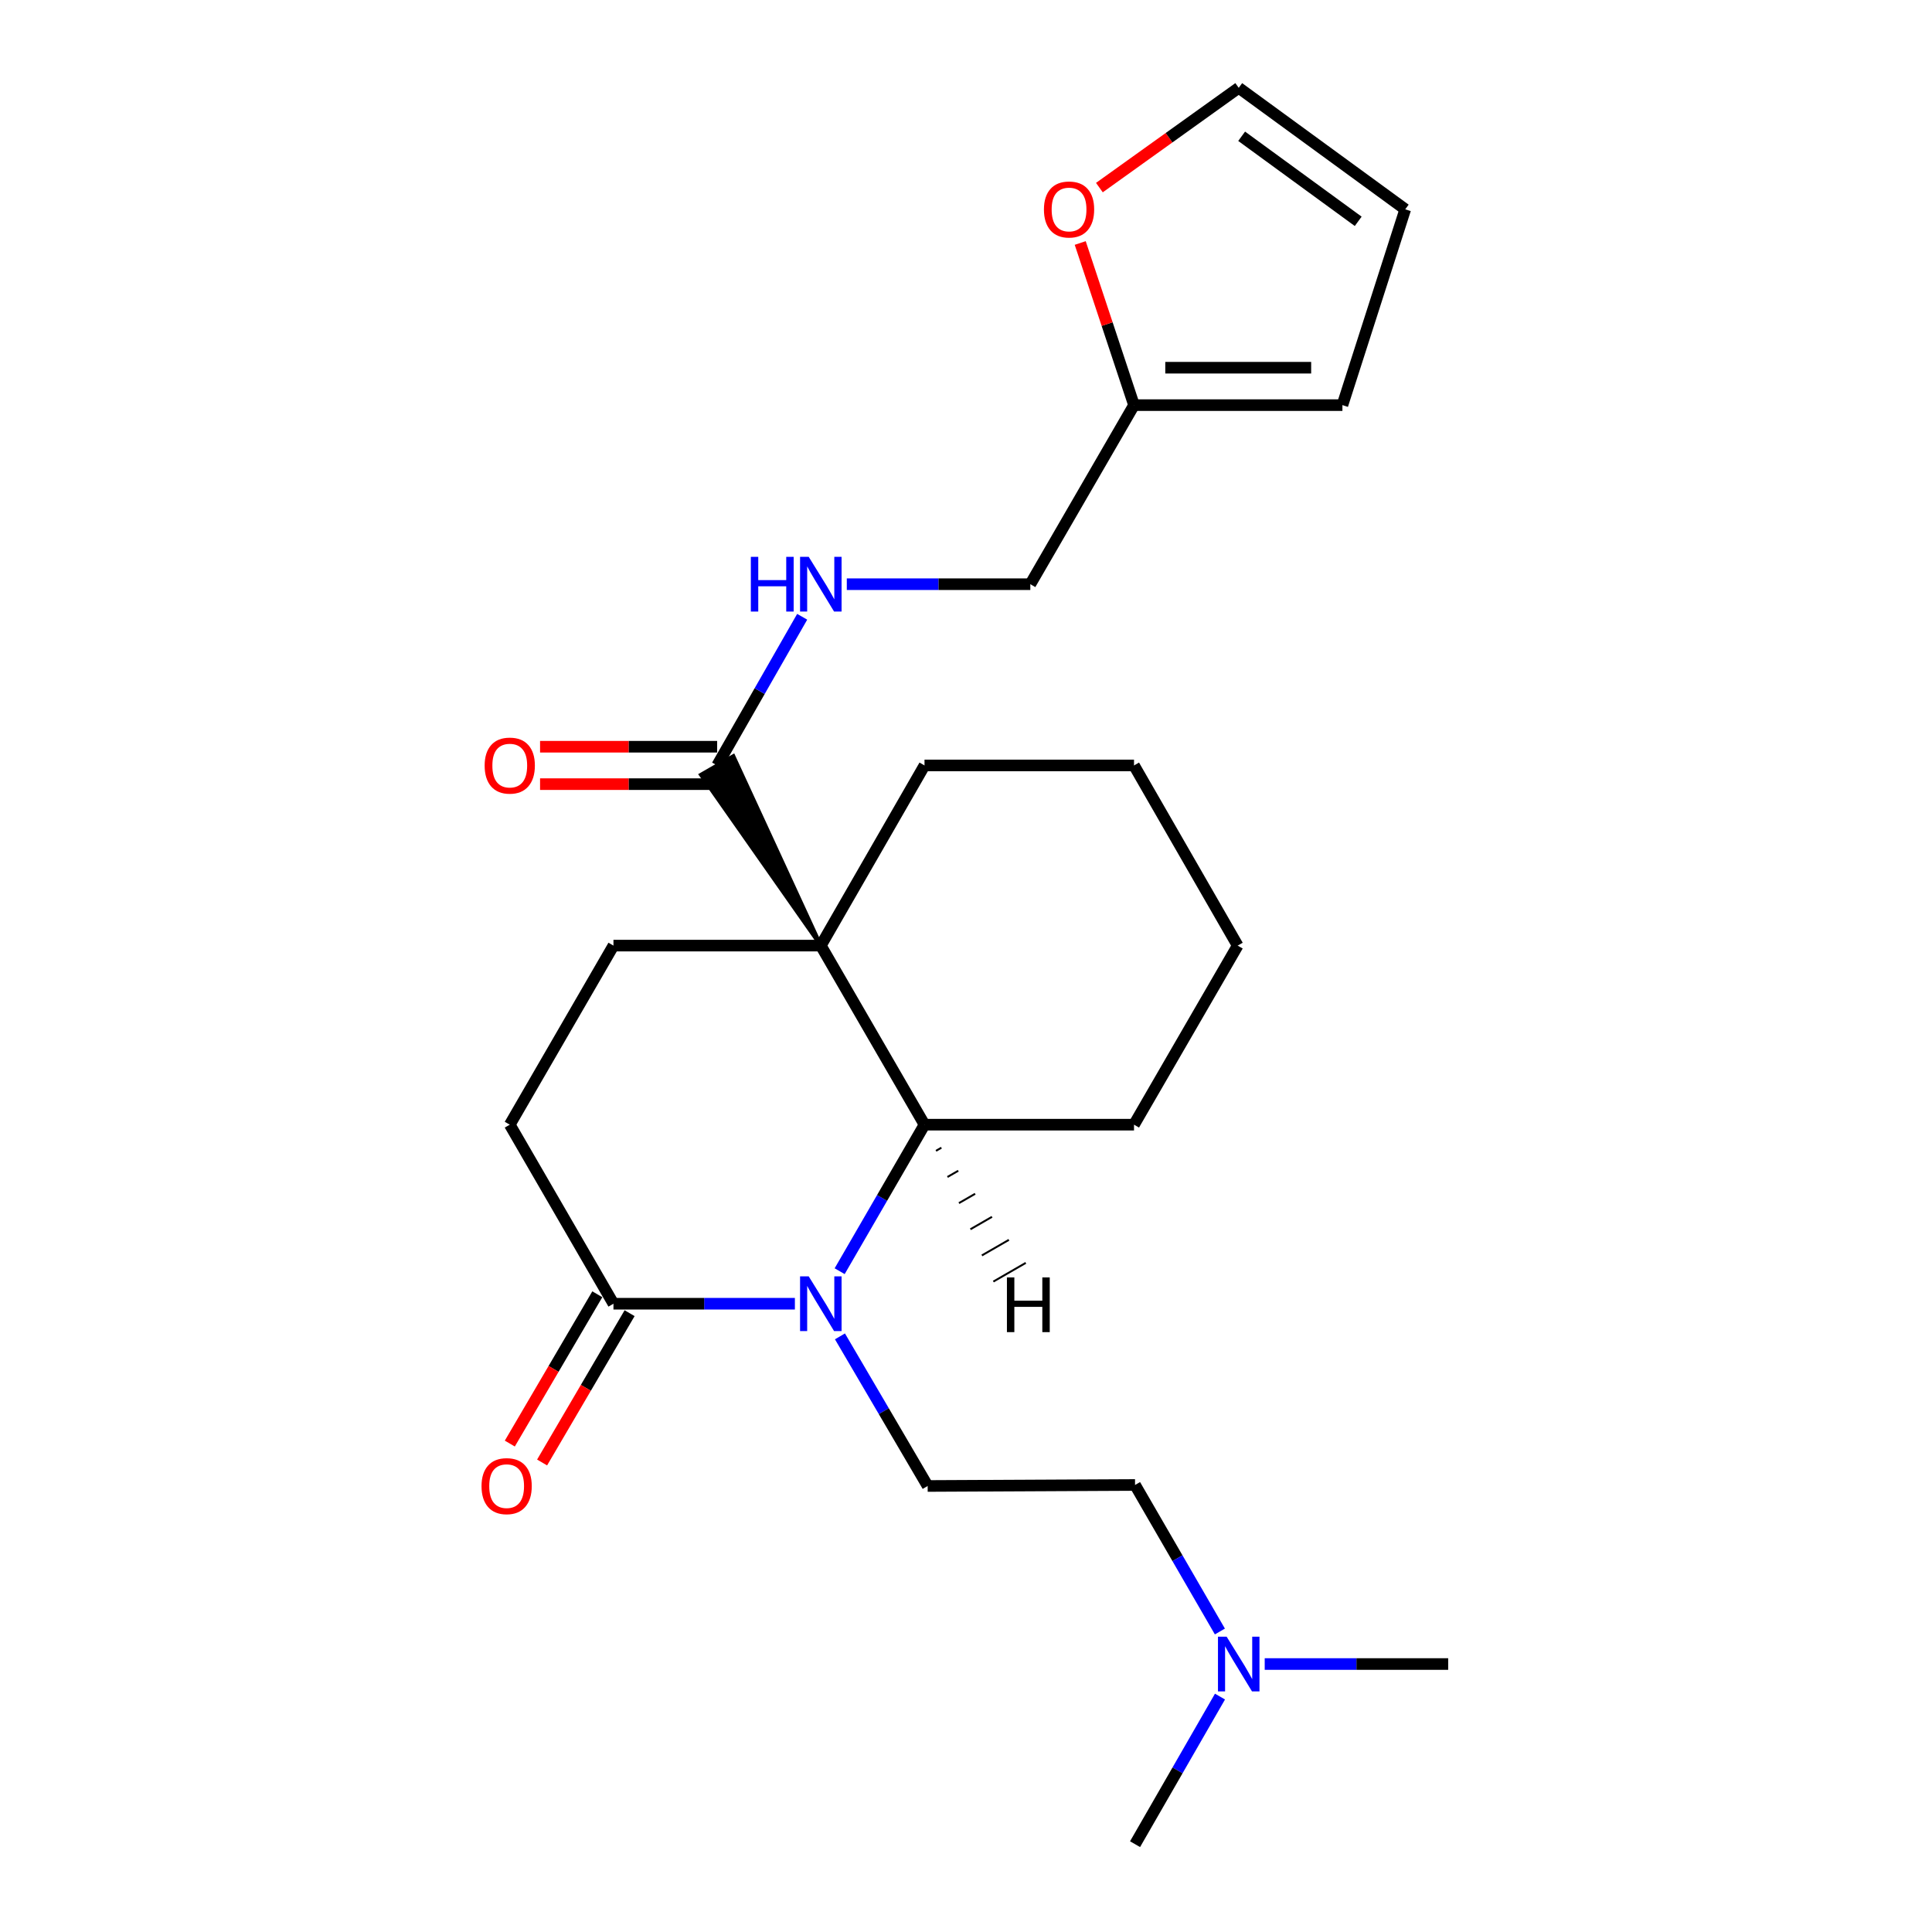 <?xml version='1.0' encoding='iso-8859-1'?>
<svg version='1.1' baseProfile='full'
              xmlns='http://www.w3.org/2000/svg'
                      xmlns:rdkit='http://www.rdkit.org/xml'
                      xmlns:xlink='http://www.w3.org/1999/xlink'
                  xml:space='preserve'
width='1000px' height='1000px' viewBox='0 0 1000 1000'>
<!-- END OF HEADER -->
<rect style='opacity:1.0;fill:#FFFFFF;stroke:none' width='1000' height='1000' x='0' y='0'> </rect>
<path class='bond-1' d='M 424.854,489.444 L 478.525,582.131' style='fill:none;fill-rule:evenodd;stroke:#000000;stroke-width:6px;stroke-linecap:butt;stroke-linejoin:miter;stroke-opacity:1' />
<path class='bond-2' d='M 424.854,489.444 L 379.588,391.358 L 362.8,401.017 Z' style='fill:#000000;fill-rule:evenodd;fill-opacity:1;stroke:#000000;stroke-width:2px;stroke-linecap:butt;stroke-linejoin:miter;stroke-opacity:1;' />
<path class='bond-4' d='M 424.854,489.444 L 317.523,489.444' style='fill:none;fill-rule:evenodd;stroke:#000000;stroke-width:6px;stroke-linecap:butt;stroke-linejoin:miter;stroke-opacity:1' />
<path class='bond-16' d='M 424.854,489.444 L 478.525,396.188' style='fill:none;fill-rule:evenodd;stroke:#000000;stroke-width:6px;stroke-linecap:butt;stroke-linejoin:miter;stroke-opacity:1' />
<path class='bond-0' d='M 434.605,657.97 L 456.565,620.05' style='fill:none;fill-rule:evenodd;stroke:#0000FF;stroke-width:6px;stroke-linecap:butt;stroke-linejoin:miter;stroke-opacity:1' />
<path class='bond-0' d='M 456.565,620.05 L 478.525,582.131' style='fill:none;fill-rule:evenodd;stroke:#000000;stroke-width:6px;stroke-linecap:butt;stroke-linejoin:miter;stroke-opacity:1' />
<path class='bond-5' d='M 434.759,691.701 L 457.46,730.42' style='fill:none;fill-rule:evenodd;stroke:#0000FF;stroke-width:6px;stroke-linecap:butt;stroke-linejoin:miter;stroke-opacity:1' />
<path class='bond-5' d='M 457.46,730.42 L 480.16,769.14' style='fill:none;fill-rule:evenodd;stroke:#000000;stroke-width:6px;stroke-linecap:butt;stroke-linejoin:miter;stroke-opacity:1' />
<path class='bond-25' d='M 411.431,674.807 L 364.477,674.807' style='fill:none;fill-rule:evenodd;stroke:#0000FF;stroke-width:6px;stroke-linecap:butt;stroke-linejoin:miter;stroke-opacity:1' />
<path class='bond-25' d='M 364.477,674.807 L 317.523,674.807' style='fill:none;fill-rule:evenodd;stroke:#000000;stroke-width:6px;stroke-linecap:butt;stroke-linejoin:miter;stroke-opacity:1' />
<path class='bond-19' d='M 478.525,582.131 L 586.964,582.131' style='fill:none;fill-rule:evenodd;stroke:#000000;stroke-width:6px;stroke-linecap:butt;stroke-linejoin:miter;stroke-opacity:1' />
<path class='bond-27' d='M 484.464,595.666 L 487.261,594.053' style='fill:none;fill-rule:evenodd;stroke:#000000;stroke-width:1.0px;stroke-linecap:butt;stroke-linejoin:miter;stroke-opacity:1' />
<path class='bond-27' d='M 490.403,609.2 L 495.996,605.976' style='fill:none;fill-rule:evenodd;stroke:#000000;stroke-width:1.0px;stroke-linecap:butt;stroke-linejoin:miter;stroke-opacity:1' />
<path class='bond-27' d='M 496.342,622.734 L 504.732,617.898' style='fill:none;fill-rule:evenodd;stroke:#000000;stroke-width:1.0px;stroke-linecap:butt;stroke-linejoin:miter;stroke-opacity:1' />
<path class='bond-27' d='M 502.281,636.269 L 513.468,629.82' style='fill:none;fill-rule:evenodd;stroke:#000000;stroke-width:1.0px;stroke-linecap:butt;stroke-linejoin:miter;stroke-opacity:1' />
<path class='bond-27' d='M 508.221,649.803 L 522.204,641.742' style='fill:none;fill-rule:evenodd;stroke:#000000;stroke-width:1.0px;stroke-linecap:butt;stroke-linejoin:miter;stroke-opacity:1' />
<path class='bond-27' d='M 514.16,663.338 L 530.939,653.665' style='fill:none;fill-rule:evenodd;stroke:#000000;stroke-width:1.0px;stroke-linecap:butt;stroke-linejoin:miter;stroke-opacity:1' />
<path class='bond-6' d='M 371.194,396.188 L 393.201,357.716' style='fill:none;fill-rule:evenodd;stroke:#000000;stroke-width:6px;stroke-linecap:butt;stroke-linejoin:miter;stroke-opacity:1' />
<path class='bond-6' d='M 393.201,357.716 L 415.209,319.244' style='fill:none;fill-rule:evenodd;stroke:#0000FF;stroke-width:6px;stroke-linecap:butt;stroke-linejoin:miter;stroke-opacity:1' />
<path class='bond-11' d='M 371.194,386.504 L 325.365,386.504' style='fill:none;fill-rule:evenodd;stroke:#000000;stroke-width:6px;stroke-linecap:butt;stroke-linejoin:miter;stroke-opacity:1' />
<path class='bond-11' d='M 325.365,386.504 L 279.536,386.504' style='fill:none;fill-rule:evenodd;stroke:#FF0000;stroke-width:6px;stroke-linecap:butt;stroke-linejoin:miter;stroke-opacity:1' />
<path class='bond-11' d='M 371.194,405.872 L 325.365,405.872' style='fill:none;fill-rule:evenodd;stroke:#000000;stroke-width:6px;stroke-linecap:butt;stroke-linejoin:miter;stroke-opacity:1' />
<path class='bond-11' d='M 325.365,405.872 L 279.536,405.872' style='fill:none;fill-rule:evenodd;stroke:#FF0000;stroke-width:6px;stroke-linecap:butt;stroke-linejoin:miter;stroke-opacity:1' />
<path class='bond-3' d='M 317.523,674.807 L 263.852,582.131' style='fill:none;fill-rule:evenodd;stroke:#000000;stroke-width:6px;stroke-linecap:butt;stroke-linejoin:miter;stroke-opacity:1' />
<path class='bond-10' d='M 309.168,669.91 L 286.523,708.55' style='fill:none;fill-rule:evenodd;stroke:#000000;stroke-width:6px;stroke-linecap:butt;stroke-linejoin:miter;stroke-opacity:1' />
<path class='bond-10' d='M 286.523,708.55 L 263.878,747.19' style='fill:none;fill-rule:evenodd;stroke:#FF0000;stroke-width:6px;stroke-linecap:butt;stroke-linejoin:miter;stroke-opacity:1' />
<path class='bond-10' d='M 325.878,679.703 L 303.233,718.343' style='fill:none;fill-rule:evenodd;stroke:#000000;stroke-width:6px;stroke-linecap:butt;stroke-linejoin:miter;stroke-opacity:1' />
<path class='bond-10' d='M 303.233,718.343 L 280.587,756.983' style='fill:none;fill-rule:evenodd;stroke:#FF0000;stroke-width:6px;stroke-linecap:butt;stroke-linejoin:miter;stroke-opacity:1' />
<path class='bond-9' d='M 317.523,489.444 L 263.852,582.131' style='fill:none;fill-rule:evenodd;stroke:#000000;stroke-width:6px;stroke-linecap:butt;stroke-linejoin:miter;stroke-opacity:1' />
<path class='bond-17' d='M 480.16,769.14 L 587.502,768.613' style='fill:none;fill-rule:evenodd;stroke:#000000;stroke-width:6px;stroke-linecap:butt;stroke-linejoin:miter;stroke-opacity:1' />
<path class='bond-15' d='M 438.305,302.382 L 485.799,302.382' style='fill:none;fill-rule:evenodd;stroke:#0000FF;stroke-width:6px;stroke-linecap:butt;stroke-linejoin:miter;stroke-opacity:1' />
<path class='bond-15' d='M 485.799,302.382 L 533.293,302.382' style='fill:none;fill-rule:evenodd;stroke:#000000;stroke-width:6px;stroke-linecap:butt;stroke-linejoin:miter;stroke-opacity:1' />
<path class='bond-7' d='M 586.964,209.695 L 533.293,302.382' style='fill:none;fill-rule:evenodd;stroke:#000000;stroke-width:6px;stroke-linecap:butt;stroke-linejoin:miter;stroke-opacity:1' />
<path class='bond-8' d='M 586.964,209.695 L 573.043,167.736' style='fill:none;fill-rule:evenodd;stroke:#000000;stroke-width:6px;stroke-linecap:butt;stroke-linejoin:miter;stroke-opacity:1' />
<path class='bond-8' d='M 573.043,167.736 L 559.122,125.776' style='fill:none;fill-rule:evenodd;stroke:#FF0000;stroke-width:6px;stroke-linecap:butt;stroke-linejoin:miter;stroke-opacity:1' />
<path class='bond-12' d='M 586.964,209.695 L 694.833,209.695' style='fill:none;fill-rule:evenodd;stroke:#000000;stroke-width:6px;stroke-linecap:butt;stroke-linejoin:miter;stroke-opacity:1' />
<path class='bond-12' d='M 603.145,190.327 L 678.653,190.327' style='fill:none;fill-rule:evenodd;stroke:#000000;stroke-width:6px;stroke-linecap:butt;stroke-linejoin:miter;stroke-opacity:1' />
<path class='bond-13' d='M 569.04,97.103 L 605.101,71.279' style='fill:none;fill-rule:evenodd;stroke:#FF0000;stroke-width:6px;stroke-linecap:butt;stroke-linejoin:miter;stroke-opacity:1' />
<path class='bond-13' d='M 605.101,71.279 L 641.162,45.455' style='fill:none;fill-rule:evenodd;stroke:#000000;stroke-width:6px;stroke-linecap:butt;stroke-linejoin:miter;stroke-opacity:1' />
<path class='bond-14' d='M 694.833,209.695 L 727.35,108.347' style='fill:none;fill-rule:evenodd;stroke:#000000;stroke-width:6px;stroke-linecap:butt;stroke-linejoin:miter;stroke-opacity:1' />
<path class='bond-26' d='M 641.162,45.455 L 727.35,108.347' style='fill:none;fill-rule:evenodd;stroke:#000000;stroke-width:6px;stroke-linecap:butt;stroke-linejoin:miter;stroke-opacity:1' />
<path class='bond-26' d='M 642.674,70.534 L 703.005,114.558' style='fill:none;fill-rule:evenodd;stroke:#000000;stroke-width:6px;stroke-linecap:butt;stroke-linejoin:miter;stroke-opacity:1' />
<path class='bond-22' d='M 478.525,396.188 L 586.964,396.188' style='fill:none;fill-rule:evenodd;stroke:#000000;stroke-width:6px;stroke-linecap:butt;stroke-linejoin:miter;stroke-opacity:1' />
<path class='bond-18' d='M 587.502,768.613 L 609.458,806.537' style='fill:none;fill-rule:evenodd;stroke:#000000;stroke-width:6px;stroke-linecap:butt;stroke-linejoin:miter;stroke-opacity:1' />
<path class='bond-18' d='M 609.458,806.537 L 631.414,844.462' style='fill:none;fill-rule:evenodd;stroke:#0000FF;stroke-width:6px;stroke-linecap:butt;stroke-linejoin:miter;stroke-opacity:1' />
<path class='bond-20' d='M 631.466,878.149 L 609.484,916.347' style='fill:none;fill-rule:evenodd;stroke:#0000FF;stroke-width:6px;stroke-linecap:butt;stroke-linejoin:miter;stroke-opacity:1' />
<path class='bond-20' d='M 609.484,916.347 L 587.502,954.545' style='fill:none;fill-rule:evenodd;stroke:#000000;stroke-width:6px;stroke-linecap:butt;stroke-linejoin:miter;stroke-opacity:1' />
<path class='bond-21' d='M 654.613,861.299 L 702.096,861.299' style='fill:none;fill-rule:evenodd;stroke:#0000FF;stroke-width:6px;stroke-linecap:butt;stroke-linejoin:miter;stroke-opacity:1' />
<path class='bond-21' d='M 702.096,861.299 L 749.58,861.299' style='fill:none;fill-rule:evenodd;stroke:#000000;stroke-width:6px;stroke-linecap:butt;stroke-linejoin:miter;stroke-opacity:1' />
<path class='bond-24' d='M 586.964,582.131 L 640.624,489.444' style='fill:none;fill-rule:evenodd;stroke:#000000;stroke-width:6px;stroke-linecap:butt;stroke-linejoin:miter;stroke-opacity:1' />
<path class='bond-23' d='M 586.964,396.188 L 640.624,489.444' style='fill:none;fill-rule:evenodd;stroke:#000000;stroke-width:6px;stroke-linecap:butt;stroke-linejoin:miter;stroke-opacity:1' />
<path  class='atom-1' d='M 418.594 660.647
L 427.874 675.647
Q 428.794 677.127, 430.274 679.807
Q 431.754 682.487, 431.834 682.647
L 431.834 660.647
L 435.594 660.647
L 435.594 688.967
L 431.714 688.967
L 421.754 672.567
Q 420.594 670.647, 419.354 668.447
Q 418.154 666.247, 417.794 665.567
L 417.794 688.967
L 414.114 688.967
L 414.114 660.647
L 418.594 660.647
' fill='#0000FF'/>
<path  class='atom-7' d='M 388.634 288.222
L 392.474 288.222
L 392.474 300.262
L 406.954 300.262
L 406.954 288.222
L 410.794 288.222
L 410.794 316.542
L 406.954 316.542
L 406.954 303.462
L 392.474 303.462
L 392.474 316.542
L 388.634 316.542
L 388.634 288.222
' fill='#0000FF'/>
<path  class='atom-7' d='M 418.594 288.222
L 427.874 303.222
Q 428.794 304.702, 430.274 307.382
Q 431.754 310.062, 431.834 310.222
L 431.834 288.222
L 435.594 288.222
L 435.594 316.542
L 431.714 316.542
L 421.754 300.142
Q 420.594 298.222, 419.354 296.022
Q 418.154 293.822, 417.794 293.142
L 417.794 316.542
L 414.114 316.542
L 414.114 288.222
L 418.594 288.222
' fill='#0000FF'/>
<path  class='atom-9' d='M 540.339 108.427
Q 540.339 101.627, 543.699 97.827
Q 547.059 94.027, 553.339 94.027
Q 559.619 94.027, 562.979 97.827
Q 566.339 101.627, 566.339 108.427
Q 566.339 115.307, 562.939 119.227
Q 559.539 123.107, 553.339 123.107
Q 547.099 123.107, 543.699 119.227
Q 540.339 115.347, 540.339 108.427
M 553.339 119.907
Q 557.659 119.907, 559.979 117.027
Q 562.339 114.107, 562.339 108.427
Q 562.339 102.867, 559.979 100.067
Q 557.659 97.227, 553.339 97.227
Q 549.019 97.227, 546.659 100.027
Q 544.339 102.827, 544.339 108.427
Q 544.339 114.147, 546.659 117.027
Q 549.019 119.907, 553.339 119.907
' fill='#FF0000'/>
<path  class='atom-11' d='M 249.238 769.22
Q 249.238 762.42, 252.598 758.62
Q 255.958 754.82, 262.238 754.82
Q 268.518 754.82, 271.878 758.62
Q 275.238 762.42, 275.238 769.22
Q 275.238 776.1, 271.838 780.02
Q 268.438 783.9, 262.238 783.9
Q 255.998 783.9, 252.598 780.02
Q 249.238 776.14, 249.238 769.22
M 262.238 780.7
Q 266.558 780.7, 268.878 777.82
Q 271.238 774.9, 271.238 769.22
Q 271.238 763.66, 268.878 760.86
Q 266.558 758.02, 262.238 758.02
Q 257.918 758.02, 255.558 760.82
Q 253.238 763.62, 253.238 769.22
Q 253.238 774.94, 255.558 777.82
Q 257.918 780.7, 262.238 780.7
' fill='#FF0000'/>
<path  class='atom-12' d='M 250.852 396.268
Q 250.852 389.468, 254.212 385.668
Q 257.572 381.868, 263.852 381.868
Q 270.132 381.868, 273.492 385.668
Q 276.852 389.468, 276.852 396.268
Q 276.852 403.148, 273.452 407.068
Q 270.052 410.948, 263.852 410.948
Q 257.612 410.948, 254.212 407.068
Q 250.852 403.188, 250.852 396.268
M 263.852 407.748
Q 268.172 407.748, 270.492 404.868
Q 272.852 401.948, 272.852 396.268
Q 272.852 390.708, 270.492 387.908
Q 268.172 385.068, 263.852 385.068
Q 259.532 385.068, 257.172 387.868
Q 254.852 390.668, 254.852 396.268
Q 254.852 401.988, 257.172 404.868
Q 259.532 407.748, 263.852 407.748
' fill='#FF0000'/>
<path  class='atom-19' d='M 634.902 847.139
L 644.182 862.139
Q 645.102 863.619, 646.582 866.299
Q 648.062 868.979, 648.142 869.139
L 648.142 847.139
L 651.902 847.139
L 651.902 875.459
L 648.022 875.459
L 638.062 859.059
Q 636.902 857.139, 635.662 854.939
Q 634.462 852.739, 634.102 852.059
L 634.102 875.459
L 630.422 875.459
L 630.422 847.139
L 634.902 847.139
' fill='#0000FF'/>
<path  class='atom-25' d='M 521.183 661.191
L 525.023 661.191
L 525.023 673.231
L 539.503 673.231
L 539.503 661.191
L 543.343 661.191
L 543.343 689.511
L 539.503 689.511
L 539.503 676.431
L 525.023 676.431
L 525.023 689.511
L 521.183 689.511
L 521.183 661.191
' fill='#000000'/>
</svg>
